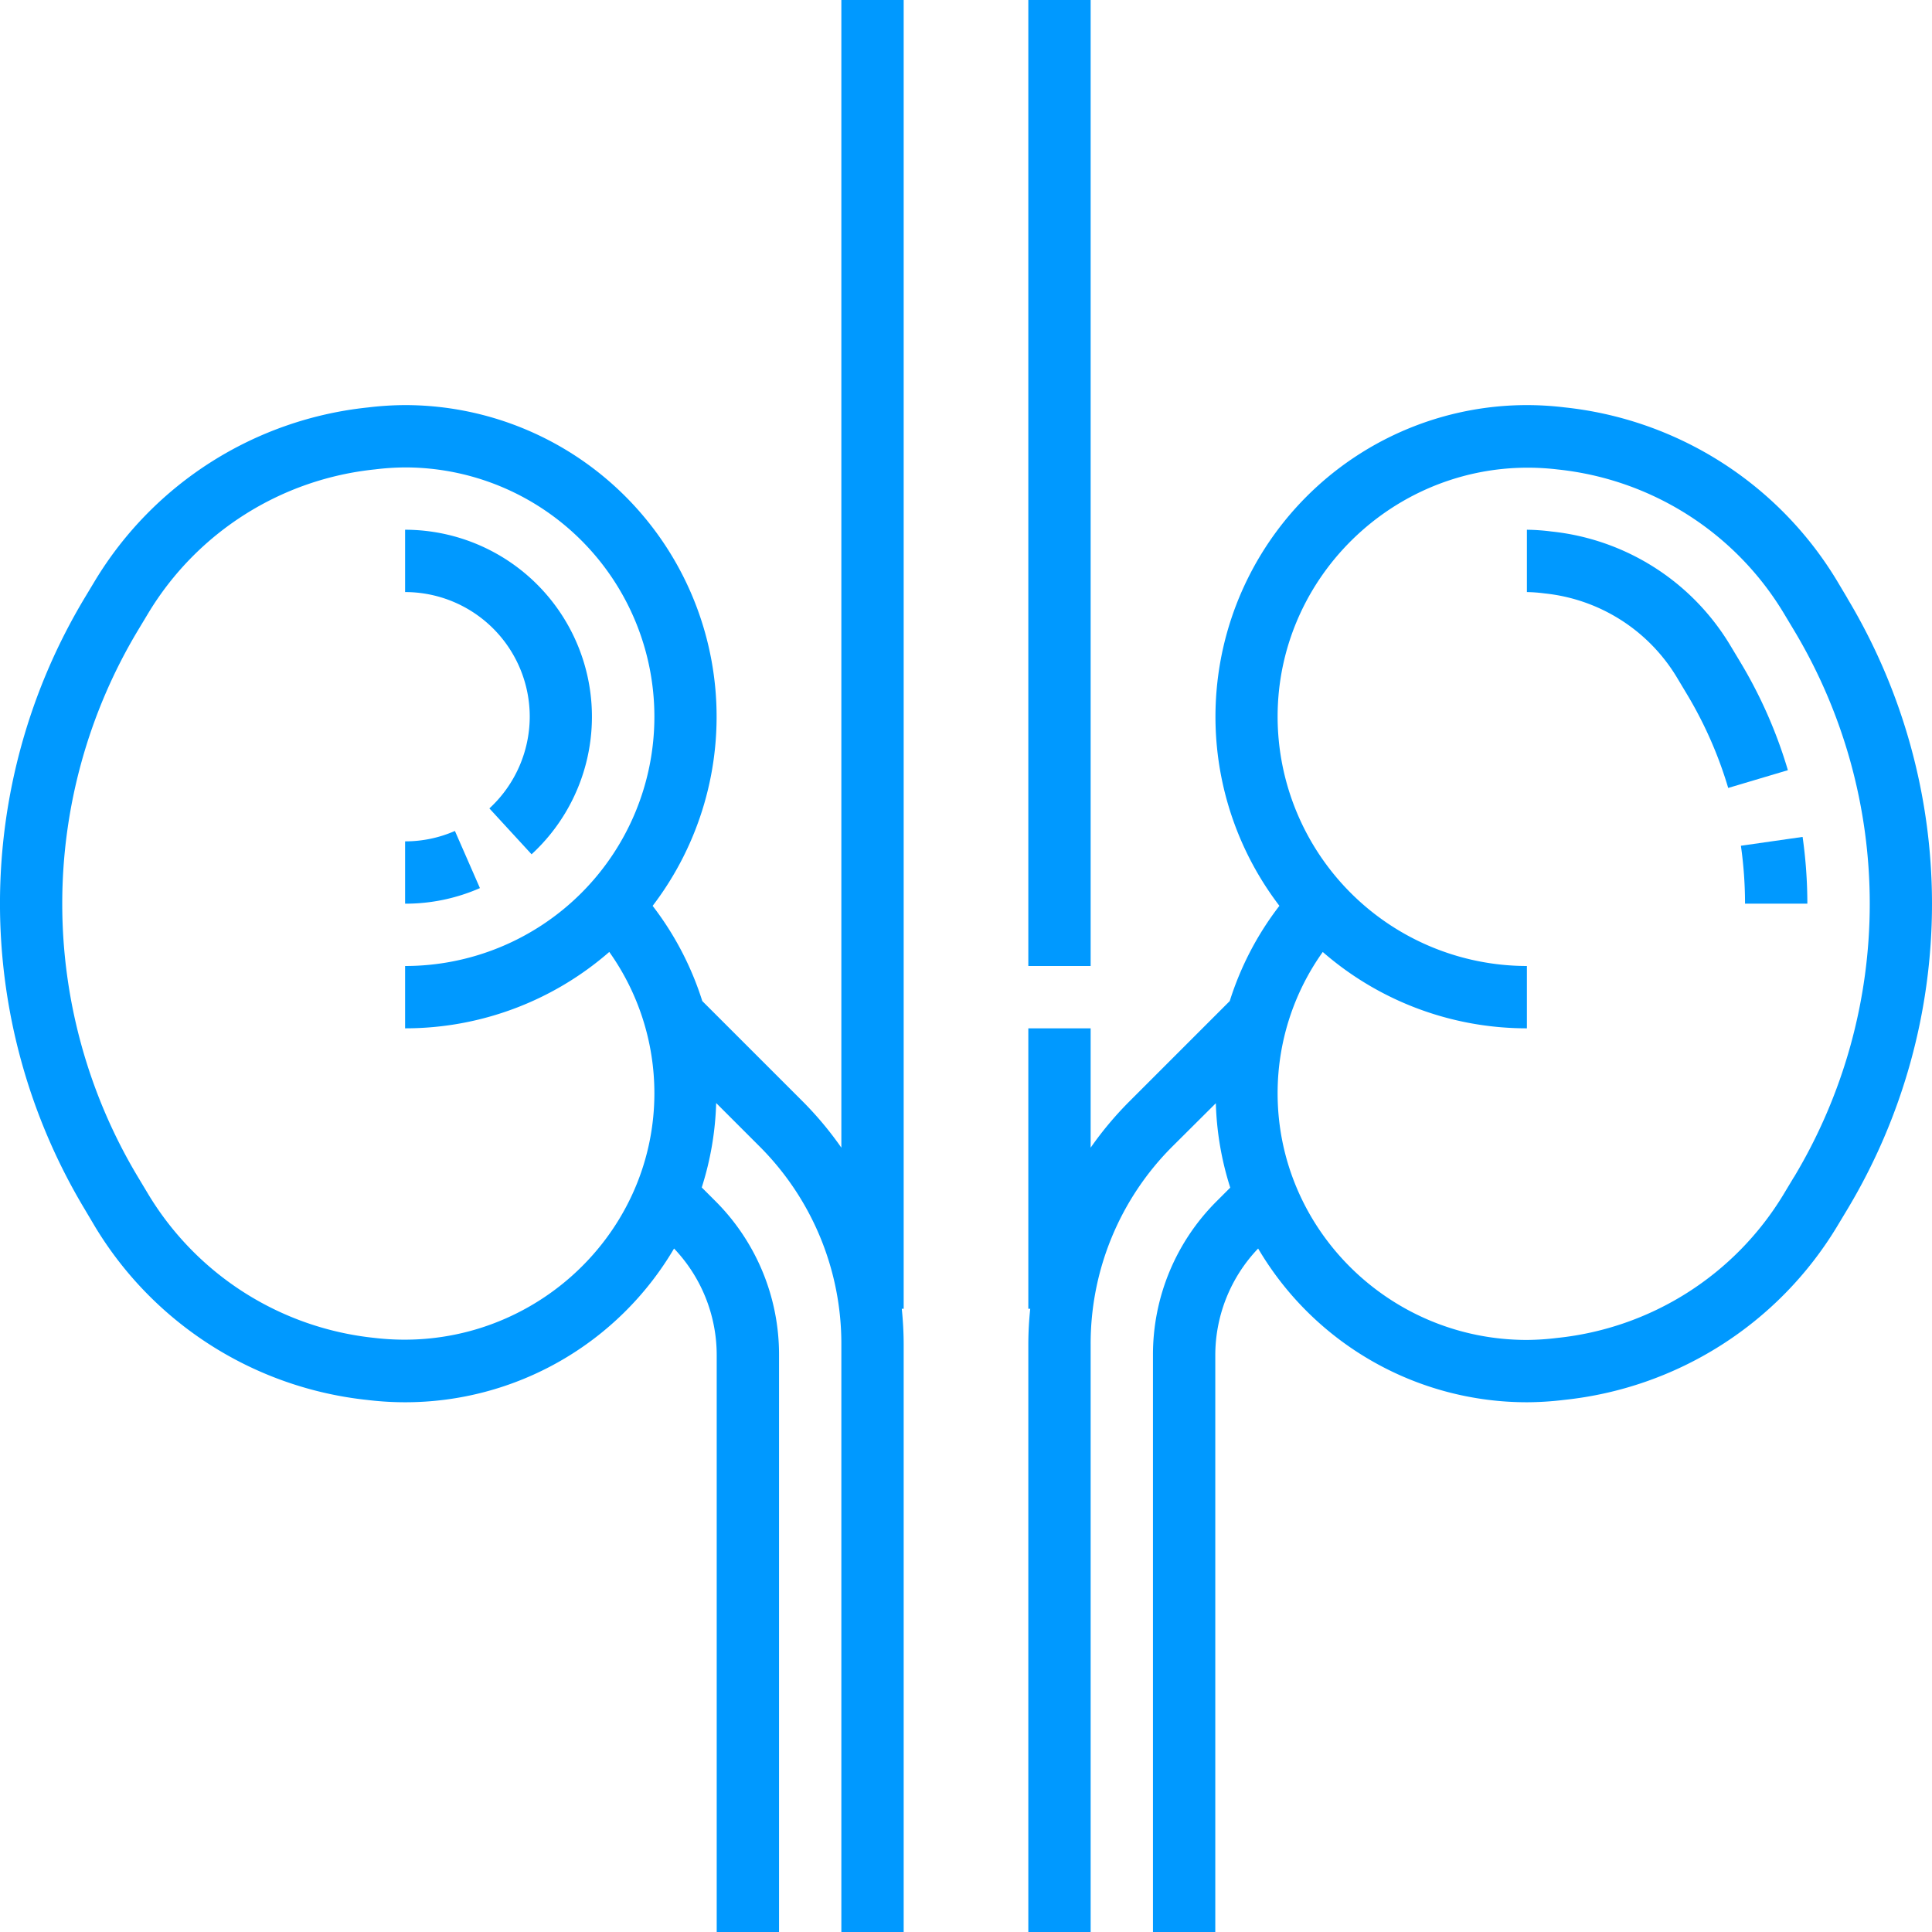 <svg id="Capa_1" data-name="Capa 1" xmlns="http://www.w3.org/2000/svg" viewBox="0 0 496 496"><defs><style>.cls-1{fill:#09f;}</style></defs><title>urology</title><path class="cls-1" d="M474.28,153.58,471.55,149a93.11,93.11,0,0,0-69.94-44.42A81,81,0,0,0,392,104a80,80,0,0,0-63.54,128.55A78.73,78.73,0,0,0,315.71,257l-25.93,25.93A88.94,88.94,0,0,0,280,294.64V264H264v72h.49a89.35,89.35,0,0,0-.49,9.14V496h16V345.14a71.53,71.53,0,0,1,21.09-50.91l11.05-11a78.41,78.41,0,0,0,3.7,21.67l-3.43,3.43A55.55,55.55,0,0,0,296,347.88V496h16V347.88A39.67,39.67,0,0,1,323,320.53,80.08,80.08,0,0,0,392,360a81.51,81.51,0,0,0,9.49-.6A93.17,93.17,0,0,0,471.55,315l2.73-4.54a152.43,152.43,0,0,0,0-156.84Zm-13.72,148.6-2.73,4.54a77.2,77.2,0,0,1-58.1,36.77A65.73,65.73,0,0,1,392,344c-35.29,0-64-28.42-64-63.35a62.46,62.46,0,0,1,11.59-36.25A79.7,79.7,0,0,0,392,264V248a64.07,64.07,0,0,1-64-64c0-37.9,33.42-68,71.85-63.48a77.11,77.11,0,0,1,58,36.75l2.73,4.55a136.4,136.4,0,0,1,0,140.36Z"/><path class="cls-1" d="M446.84,170.06l-2.74-4.56a60.91,60.91,0,0,0-45.8-29.05A54.11,54.11,0,0,0,392,136v16a39.81,39.81,0,0,1,4.57.35,45,45,0,0,1,33.82,21.37l2.74,4.57a104.74,104.74,0,0,1,10.55,24L459,197.73A119.74,119.74,0,0,0,446.84,170.06Z"/><path class="cls-1" d="M462.78,214.86l-15.84,2.27A105.69,105.69,0,0,1,448,232h16A122.84,122.84,0,0,0,462.78,214.86Z"/><path class="cls-1" d="M136,184a32.11,32.11,0,0,1-10.36,23.54l10.83,11.78A48,48,0,0,0,104,136v16A32,32,0,0,1,136,184Z"/><path class="cls-1" d="M116.79,213.33A31.67,31.67,0,0,1,104,216v16a47.44,47.44,0,0,0,19.21-4Z"/><rect class="cls-1" x="264" width="16" height="248"/><path class="cls-1" d="M216,294.64a88.94,88.94,0,0,0-9.78-11.73L180.3,257a79.1,79.1,0,0,0-12.75-24.44A80,80,0,0,0,104,104a81.8,81.8,0,0,0-9.5.6A93.17,93.17,0,0,0,24.44,149l-2.73,4.54a152.46,152.46,0,0,0,0,156.84L24.45,315a93.08,93.08,0,0,0,69.94,44.42A81,81,0,0,0,104,360a80.08,80.08,0,0,0,69.05-39.47A39.71,39.71,0,0,1,184,347.88V496h16V347.88a55.64,55.64,0,0,0-16.41-39.6l-3.43-3.43a78.47,78.47,0,0,0,3.7-21.67l11,11A71.57,71.57,0,0,1,216,345.14V496h16V345.14a89.5,89.5,0,0,0-.49-9.14H232V0H216ZM96.15,343.48a77.11,77.11,0,0,1-58-36.75l-2.73-4.55a136.4,136.4,0,0,1,0-140.36l2.73-4.54a77.2,77.2,0,0,1,58.1-36.77A65.73,65.73,0,0,1,104,120a64,64,0,0,1,0,128v16a79.7,79.7,0,0,0,52.42-19.61A62.62,62.62,0,0,1,168,280.65C168,318.17,134.66,348,96.15,343.48Z"/></svg>